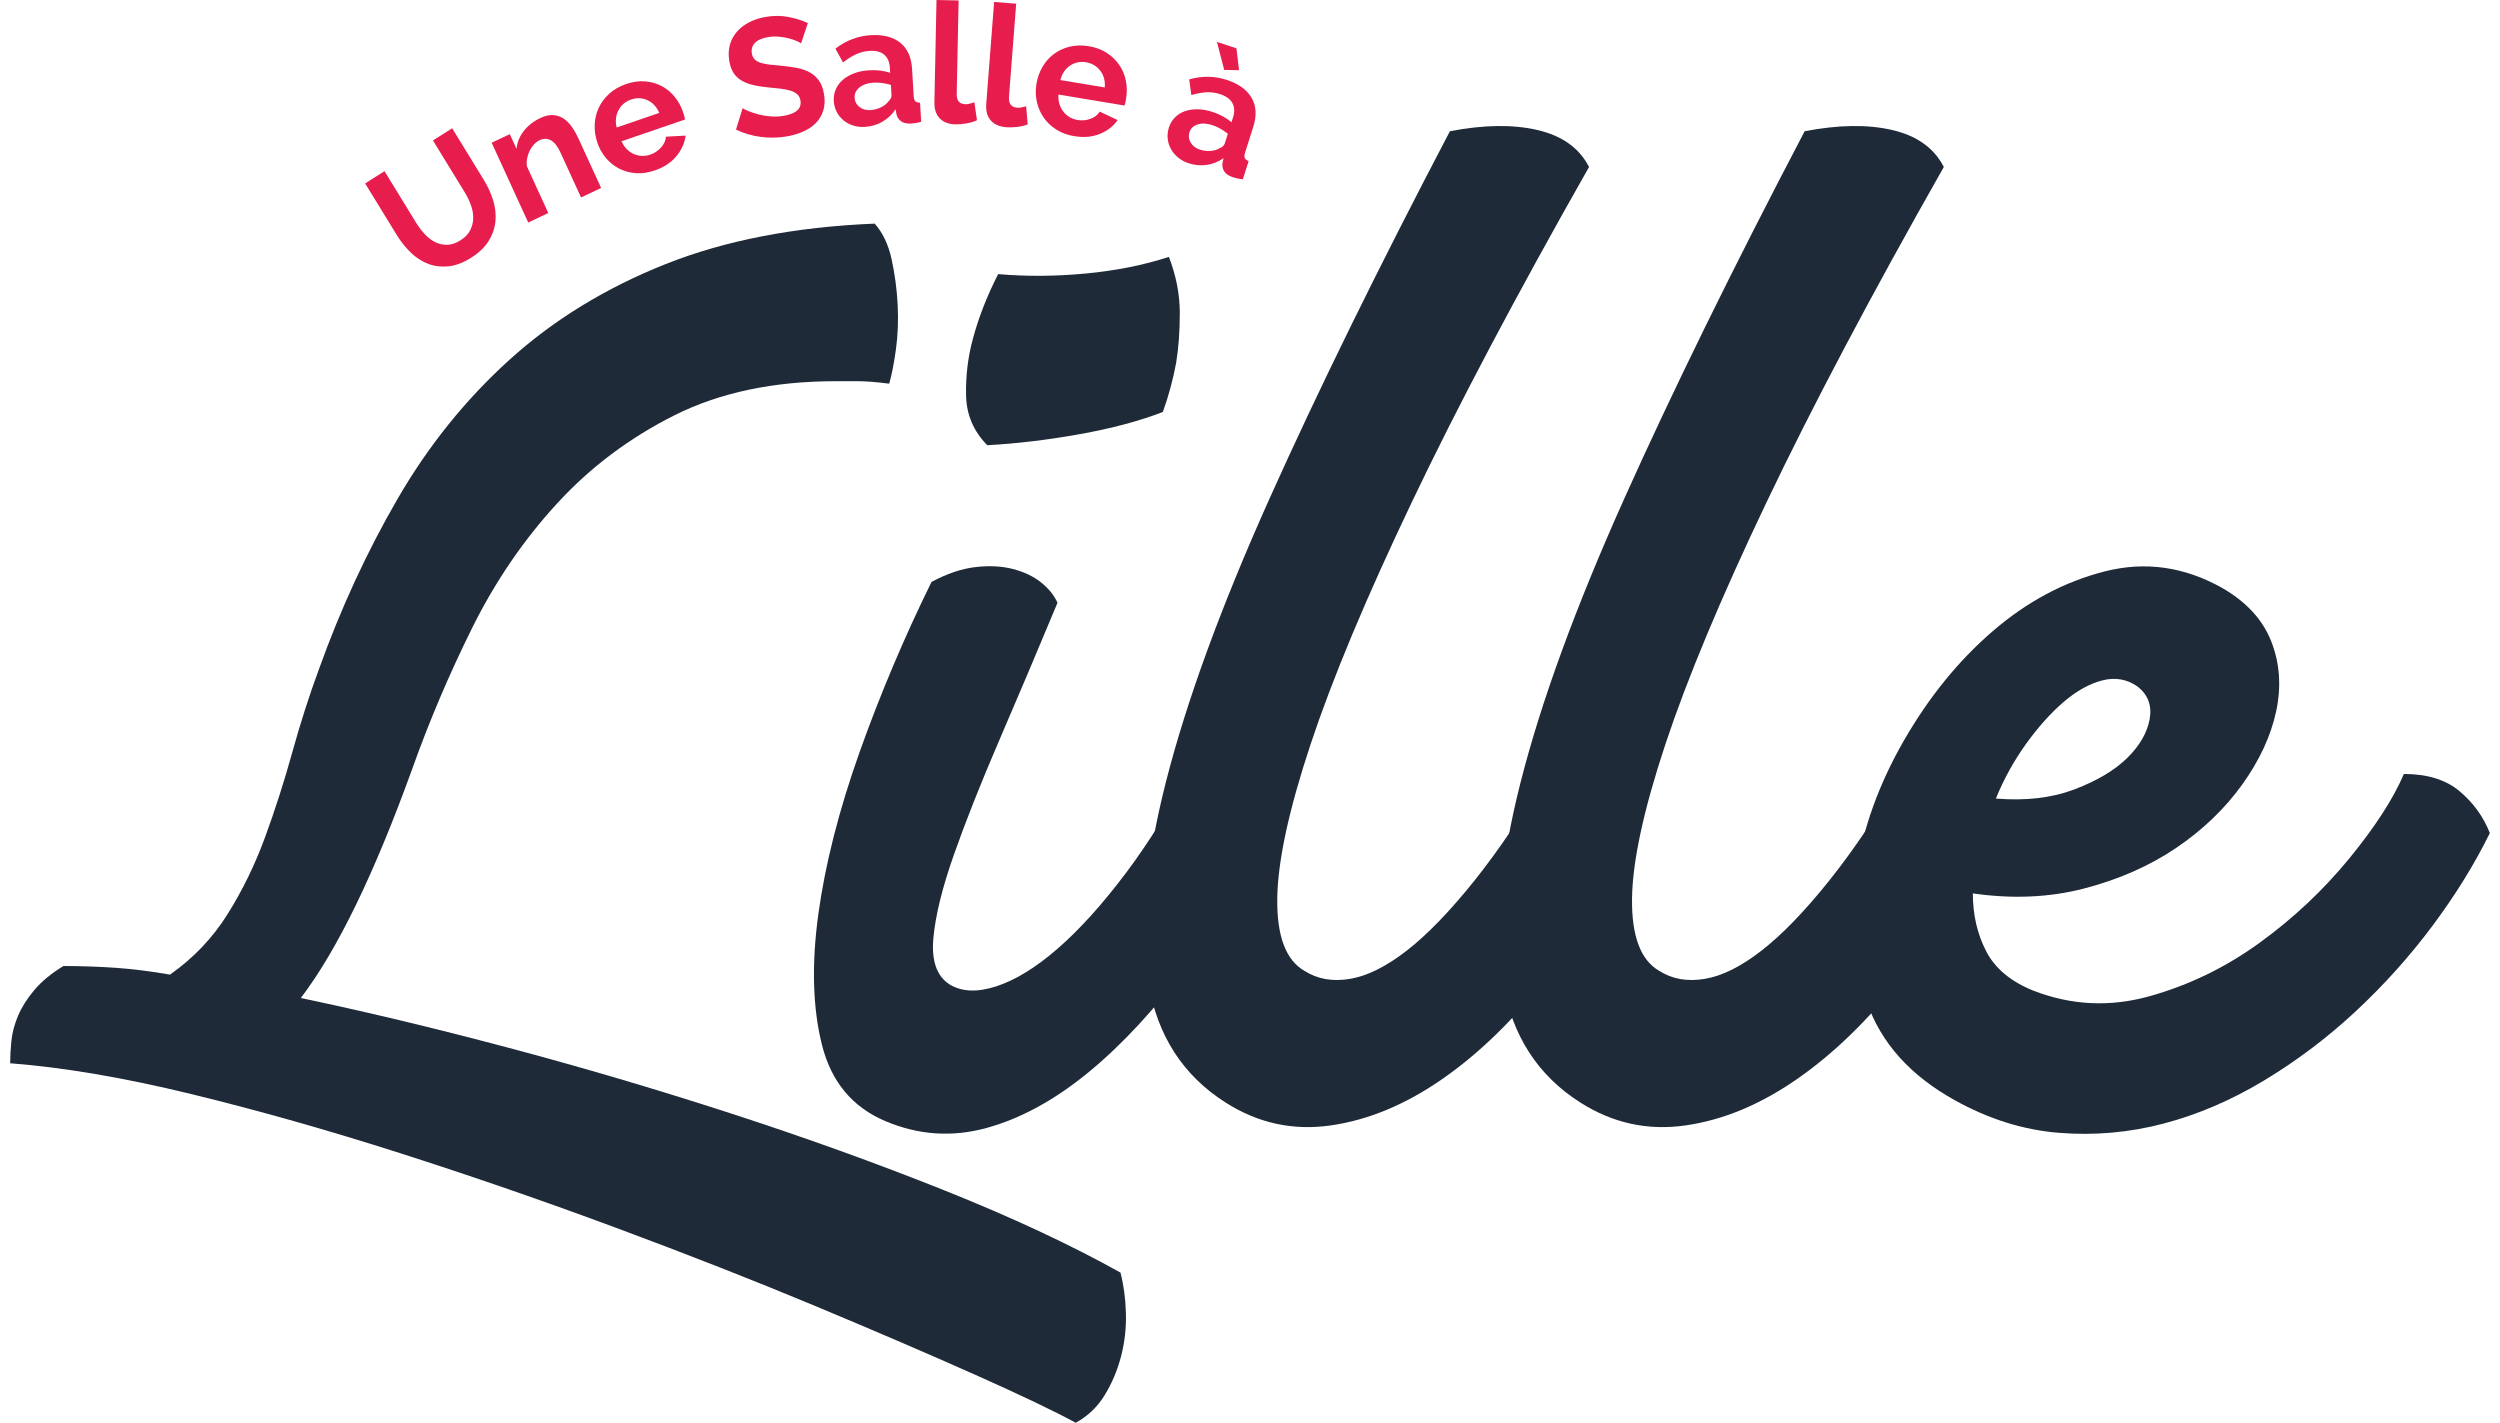 <svg xmlns="http://www.w3.org/2000/svg" width="123" height="70" viewBox="0 0 123 70" fill="none"><path d="M55.127 62.61C55.285 63.216 55.375 63.882 55.395 64.609C55.414 65.335 55.336 66.043 55.157 66.728C54.978 67.415 54.71 68.052 54.353 68.637C53.996 69.222 53.52 69.676 52.924 70C51.891 69.435 50.243 68.648 47.979 67.638C45.715 66.628 43.084 65.497 40.086 64.245C37.087 62.994 33.821 61.712 30.287 60.4C26.751 59.087 23.217 57.866 19.683 56.735C16.147 55.605 12.722 54.635 9.406 53.827C6.089 53.019 3.121 52.514 0.5 52.313C0.5 51.99 0.519 51.627 0.559 51.223C0.599 50.819 0.708 50.406 0.887 49.981C1.066 49.556 1.333 49.132 1.691 48.708C2.048 48.285 2.524 47.891 3.12 47.528C3.993 47.528 4.857 47.558 5.712 47.618C6.565 47.679 7.449 47.791 8.363 47.951C9.514 47.144 10.457 46.155 11.192 44.983C11.927 43.812 12.542 42.551 13.039 41.197C13.535 39.845 13.982 38.451 14.379 37.018C14.776 35.585 15.213 34.222 15.69 32.93C16.762 29.942 18.052 27.145 19.563 24.54C21.072 21.935 22.908 19.655 25.073 17.695C27.238 15.738 29.789 14.173 32.728 13.001C35.667 11.83 39.102 11.164 43.035 11.002C43.431 11.447 43.709 12.031 43.868 12.758C44.026 13.485 44.126 14.233 44.166 15C44.205 15.768 44.175 16.505 44.077 17.21C43.977 17.918 43.868 18.473 43.749 18.876C43.114 18.795 42.596 18.755 42.2 18.755H41.128C38.07 18.755 35.428 19.311 33.205 20.421C30.98 21.533 29.044 22.986 27.397 24.783C25.748 26.58 24.359 28.62 23.227 30.9C22.096 33.182 21.113 35.495 20.279 37.837C18.411 43.006 16.585 46.761 14.799 49.103C17.896 49.75 21.271 50.556 24.925 51.526C28.578 52.495 32.242 53.575 35.916 54.767C39.589 55.958 43.095 57.22 46.431 58.553C49.767 59.885 52.666 61.238 55.128 62.611L55.127 62.61Z" fill="#1E2A38"></path><path d="M45.834 28.629C46.587 28.226 47.302 27.983 47.978 27.902C48.652 27.821 49.268 27.851 49.825 27.992C50.38 28.135 50.847 28.356 51.225 28.659C51.602 28.962 51.869 29.295 52.028 29.658C51.035 32.041 50.083 34.293 49.168 36.412C48.254 38.532 47.51 40.41 46.934 42.046C46.358 43.682 46.02 45.054 45.921 46.165C45.822 47.277 46.09 48.033 46.725 48.437C47.321 48.8 48.086 48.83 49.019 48.527C49.952 48.224 50.955 47.609 52.027 46.68C53.099 45.752 54.221 44.51 55.393 42.955C56.563 41.401 57.705 39.553 58.818 37.413C59.89 37.292 60.754 37.494 61.409 38.019C62.065 38.544 62.65 39.191 63.166 39.958C61.656 42.744 60.099 45.228 58.49 47.408C56.882 49.588 55.243 51.367 53.575 52.739C51.907 54.113 50.228 55.031 48.541 55.495C46.853 55.96 45.195 55.849 43.567 55.162C41.938 54.476 40.897 53.223 40.44 51.406C39.984 49.59 39.925 47.449 40.261 44.986C40.599 42.523 41.274 39.867 42.286 37.02C43.299 34.172 44.48 31.377 45.831 28.63L45.834 28.629ZM57.212 20.269C56.059 20.715 54.7 21.078 53.131 21.359C51.562 21.642 50.043 21.824 48.574 21.905C47.898 21.219 47.55 20.401 47.531 19.452C47.511 18.503 47.62 17.584 47.859 16.696C48.137 15.647 48.553 14.576 49.11 13.486C50.5 13.607 51.939 13.598 53.429 13.456C54.918 13.315 56.278 13.042 57.51 12.639C57.867 13.568 58.046 14.486 58.046 15.395C58.046 16.304 57.987 17.121 57.867 17.848C57.708 18.695 57.489 19.504 57.212 20.27V20.269Z" fill="#1E2A38"></path><path d="M71.329 6.458C72.997 6.136 74.436 6.115 75.648 6.398C76.859 6.68 77.704 7.286 78.181 8.215C74.606 14.515 71.696 20.017 69.454 24.721C67.21 29.425 65.551 33.393 64.479 36.624C63.407 39.855 62.861 42.389 62.841 44.225C62.821 46.063 63.267 47.244 64.181 47.768C64.817 48.172 65.561 48.304 66.416 48.161C67.269 48.02 68.202 47.556 69.215 46.768C70.228 45.981 71.339 44.83 72.551 43.316C73.762 41.802 75.043 39.894 76.394 37.592C77.267 37.794 77.992 38.198 78.569 38.804C79.144 39.41 79.71 40.157 80.267 41.045C79.114 43.671 77.725 46.022 76.097 48.102C74.468 50.182 72.751 51.848 70.944 53.1C69.135 54.352 67.31 55.11 65.464 55.372C63.616 55.635 61.898 55.261 60.311 54.252C58.205 52.919 56.935 50.95 56.499 48.346C56.062 45.741 56.351 42.45 57.363 38.473C58.376 34.495 60.074 29.852 62.456 24.541C64.839 19.232 67.798 13.205 71.333 6.461L71.329 6.458Z" fill="#1E2A38"></path><path d="M88.785 6.458C90.453 6.136 91.892 6.115 93.104 6.398C94.315 6.68 95.159 7.286 95.636 8.215C92.061 14.515 89.152 20.017 86.909 24.721C84.665 29.425 83.007 33.393 81.935 36.624C80.863 39.855 80.317 42.389 80.296 44.225C80.276 46.063 80.723 47.244 81.637 47.768C82.272 48.172 83.016 48.304 83.871 48.161C84.725 48.02 85.658 47.556 86.67 46.768C87.683 45.981 88.794 44.83 90.006 43.316C91.217 41.802 92.498 39.894 93.849 37.592C94.722 37.794 95.447 38.198 96.024 38.804C96.599 39.41 97.165 40.157 97.722 41.045C96.569 43.671 95.18 46.022 93.552 48.102C91.924 50.182 90.206 51.848 88.399 53.1C86.591 54.352 84.765 55.11 82.919 55.372C81.072 55.635 79.354 55.261 77.765 54.252C75.66 52.919 74.389 50.95 73.953 48.346C73.516 45.741 73.805 42.45 74.817 38.473C75.83 34.495 77.528 29.852 79.91 24.541C82.293 19.232 85.252 13.205 88.787 6.461L88.785 6.458Z" fill="#1E2A38"></path><path d="M109.338 28.932C110.53 29.619 111.333 30.497 111.75 31.567C112.167 32.638 112.246 33.778 111.989 34.989C111.73 36.201 111.174 37.402 110.321 38.594C109.466 39.785 108.384 40.826 107.074 41.713C105.763 42.601 104.253 43.268 102.546 43.712C100.837 44.157 99.01 44.237 97.064 43.955C97.064 45.005 97.282 45.954 97.72 46.801C98.157 47.648 98.931 48.295 100.043 48.74C101.909 49.466 103.816 49.557 105.762 49.013C107.708 48.467 109.515 47.589 111.183 46.377C112.851 45.165 114.319 43.783 115.591 42.228C116.861 40.675 117.755 39.29 118.271 38.079C119.423 38.079 120.336 38.362 121.011 38.927C121.686 39.493 122.182 40.179 122.5 40.986C121.745 42.522 120.802 44.045 119.671 45.559C118.54 47.073 117.278 48.477 115.889 49.768C114.498 51.061 112.999 52.191 111.391 53.16C109.783 54.13 108.135 54.837 106.447 55.28C104.759 55.724 103.041 55.876 101.293 55.734C99.546 55.593 97.839 55.058 96.171 54.128C93.986 52.916 92.546 51.312 91.852 49.313C91.157 47.314 90.979 45.204 91.315 42.983C91.653 40.763 92.437 38.582 93.668 36.441C94.899 34.301 96.358 32.504 98.046 31.05C99.733 29.597 101.57 28.618 103.557 28.112C105.542 27.607 107.469 27.88 109.335 28.929L109.338 28.932ZM105.167 33.777C104.651 33.414 104.075 33.314 103.44 33.474C102.805 33.636 102.168 33.99 101.533 34.534C100.897 35.08 100.282 35.767 99.686 36.593C99.09 37.422 98.592 38.32 98.197 39.289C99.666 39.41 100.957 39.259 102.07 38.835C103.181 38.411 104.045 37.896 104.661 37.29C105.276 36.684 105.644 36.048 105.763 35.381C105.882 34.715 105.683 34.18 105.167 33.776V33.777Z" fill="#1E2A38"></path><path d="M22.651 11.828C22.876 11.685 23.037 11.518 23.134 11.327C23.23 11.136 23.28 10.935 23.282 10.725C23.285 10.517 23.247 10.302 23.166 10.083C23.086 9.865 22.983 9.652 22.857 9.447L21.301 6.91L22.246 6.311L23.802 8.848C24.011 9.19 24.168 9.535 24.271 9.885C24.375 10.235 24.408 10.577 24.373 10.911C24.339 11.245 24.226 11.563 24.035 11.866C23.844 12.169 23.56 12.44 23.183 12.679C22.792 12.926 22.418 13.069 22.059 13.104C21.701 13.139 21.367 13.098 21.059 12.978C20.75 12.86 20.465 12.674 20.206 12.423C19.947 12.172 19.718 11.884 19.521 11.562L17.965 9.025L18.917 8.421L20.473 10.958C20.603 11.168 20.746 11.359 20.904 11.528C21.062 11.697 21.234 11.828 21.421 11.917C21.607 12.007 21.803 12.05 22.011 12.044C22.218 12.039 22.432 11.966 22.653 11.826L22.651 11.828Z" fill="#E61D4D"></path><path d="M29.574 9.248L28.588 9.715L27.579 7.513C27.435 7.199 27.275 6.995 27.101 6.901C26.927 6.807 26.744 6.806 26.553 6.896C26.454 6.943 26.363 7.011 26.279 7.099C26.194 7.189 26.123 7.29 26.065 7.406C26.007 7.522 25.964 7.646 25.937 7.781C25.91 7.916 25.905 8.052 25.926 8.188L26.976 10.48L25.989 10.948L24.19 7.023L25.082 6.601L25.414 7.327C25.443 7.01 25.559 6.718 25.766 6.45C25.971 6.182 26.244 5.968 26.583 5.808C26.824 5.694 27.04 5.646 27.233 5.663C27.427 5.681 27.598 5.742 27.748 5.847C27.898 5.952 28.031 6.09 28.148 6.26C28.265 6.43 28.367 6.609 28.454 6.8L29.576 9.249L29.574 9.248Z" fill="#E61D4D"></path><path d="M32.21 8.387C31.887 8.498 31.576 8.542 31.277 8.52C30.978 8.497 30.704 8.421 30.456 8.292C30.207 8.163 29.99 7.986 29.805 7.766C29.62 7.545 29.481 7.292 29.387 7.011C29.29 6.719 29.247 6.427 29.259 6.135C29.271 5.843 29.336 5.567 29.456 5.308C29.576 5.048 29.749 4.816 29.975 4.611C30.201 4.406 30.478 4.247 30.807 4.134C31.136 4.022 31.448 3.979 31.746 4.004C32.043 4.031 32.315 4.108 32.562 4.239C32.807 4.37 33.021 4.547 33.2 4.771C33.38 4.994 33.516 5.244 33.607 5.52C33.63 5.588 33.65 5.654 33.668 5.717C33.686 5.781 33.697 5.835 33.7 5.88L30.581 6.95C30.65 7.106 30.737 7.237 30.84 7.341C30.943 7.444 31.058 7.524 31.186 7.58C31.313 7.635 31.446 7.665 31.584 7.67C31.723 7.675 31.859 7.654 31.993 7.609C32.198 7.539 32.375 7.42 32.523 7.256C32.672 7.092 32.752 6.915 32.763 6.725L33.732 6.672C33.687 7.036 33.535 7.374 33.276 7.687C33.017 8 32.661 8.234 32.21 8.388V8.387ZM32.436 5.555C32.307 5.256 32.114 5.048 31.855 4.93C31.596 4.813 31.326 4.802 31.043 4.899C30.904 4.947 30.783 5.016 30.679 5.106C30.574 5.197 30.491 5.303 30.428 5.424C30.365 5.544 30.325 5.677 30.307 5.823C30.289 5.969 30.301 6.119 30.34 6.274L32.434 5.555H32.436Z" fill="#E61D4D"></path><path d="M39.413 2.131C39.368 2.099 39.291 2.059 39.182 2.011C39.072 1.963 38.941 1.921 38.789 1.882C38.637 1.845 38.475 1.818 38.303 1.803C38.129 1.789 37.958 1.796 37.787 1.826C37.483 1.88 37.266 1.976 37.136 2.116C37.005 2.256 36.957 2.429 36.992 2.635C37.012 2.755 37.057 2.849 37.126 2.918C37.195 2.986 37.289 3.042 37.405 3.083C37.521 3.124 37.666 3.155 37.837 3.176C38.008 3.197 38.205 3.216 38.427 3.233C38.718 3.261 38.984 3.298 39.225 3.345C39.466 3.392 39.677 3.468 39.856 3.571C40.036 3.673 40.184 3.809 40.299 3.975C40.416 4.142 40.495 4.359 40.54 4.625C40.593 4.934 40.58 5.209 40.502 5.449C40.425 5.689 40.3 5.893 40.132 6.062C39.962 6.231 39.754 6.37 39.509 6.476C39.263 6.584 39.001 6.661 38.724 6.709C38.297 6.784 37.864 6.793 37.425 6.735C36.987 6.677 36.582 6.557 36.211 6.376L36.536 5.322C36.592 5.362 36.689 5.412 36.828 5.468C36.967 5.525 37.128 5.578 37.312 5.627C37.496 5.676 37.697 5.71 37.914 5.727C38.132 5.745 38.35 5.735 38.568 5.697C39.177 5.59 39.448 5.339 39.382 4.943C39.359 4.813 39.307 4.71 39.222 4.635C39.138 4.561 39.027 4.501 38.888 4.459C38.749 4.417 38.584 4.383 38.393 4.361C38.202 4.338 37.989 4.317 37.755 4.296C37.47 4.267 37.22 4.226 37.005 4.171C36.79 4.116 36.605 4.04 36.452 3.944C36.298 3.847 36.174 3.724 36.08 3.572C35.986 3.421 35.92 3.234 35.883 3.012C35.833 2.719 35.843 2.448 35.911 2.202C35.98 1.956 36.096 1.74 36.261 1.555C36.424 1.37 36.625 1.216 36.864 1.094C37.101 0.972 37.365 0.885 37.653 0.835C38.053 0.765 38.433 0.765 38.79 0.835C39.149 0.904 39.467 1.004 39.747 1.134L39.413 2.131Z" fill="#E61D4D"></path><path d="M42.556 6.243C42.35 6.257 42.156 6.234 41.974 6.176C41.791 6.118 41.632 6.031 41.494 5.916C41.357 5.8 41.247 5.663 41.164 5.502C41.081 5.342 41.034 5.163 41.022 4.965C41.01 4.761 41.043 4.57 41.122 4.392C41.2 4.213 41.316 4.058 41.468 3.927C41.62 3.796 41.805 3.689 42.023 3.607C42.24 3.525 42.481 3.475 42.747 3.458C42.936 3.446 43.122 3.451 43.305 3.473C43.488 3.495 43.651 3.532 43.796 3.583L43.782 3.335C43.766 3.049 43.672 2.834 43.503 2.691C43.334 2.547 43.093 2.484 42.779 2.504C42.552 2.518 42.333 2.572 42.121 2.669C41.91 2.764 41.695 2.9 41.478 3.073L41.103 2.393C41.626 1.991 42.206 1.77 42.837 1.731C43.449 1.694 43.932 1.817 44.288 2.1C44.644 2.384 44.84 2.815 44.874 3.393L44.955 4.738C44.962 4.854 44.988 4.935 45.035 4.982C45.081 5.029 45.158 5.052 45.266 5.051L45.322 5.991C45.221 6.019 45.126 6.041 45.037 6.054C44.948 6.067 44.872 6.077 44.807 6.08C44.601 6.088 44.441 6.049 44.327 5.964C44.213 5.88 44.138 5.763 44.103 5.61L44.063 5.372C43.889 5.636 43.67 5.843 43.408 5.992C43.146 6.142 42.861 6.225 42.552 6.243H42.556ZM42.816 5.416C43 5.406 43.172 5.361 43.333 5.285C43.495 5.209 43.617 5.113 43.703 4.998C43.815 4.896 43.869 4.789 43.862 4.673L43.832 4.178C43.699 4.137 43.556 4.105 43.403 4.085C43.25 4.064 43.103 4.058 42.963 4.067C42.682 4.084 42.456 4.163 42.285 4.303C42.114 4.443 42.035 4.612 42.046 4.81C42.057 4.998 42.137 5.148 42.285 5.263C42.433 5.378 42.609 5.43 42.816 5.416Z" fill="#E61D4D"></path><path d="M46.075 0L47.164 0.023L47.07 4.616C47.063 4.952 47.209 5.123 47.507 5.129C47.566 5.13 47.635 5.121 47.715 5.1C47.793 5.08 47.869 5.057 47.939 5.03L48.067 5.917C47.92 5.986 47.748 6.037 47.552 6.072C47.356 6.106 47.179 6.121 47.023 6.119C46.682 6.112 46.419 6.014 46.237 5.826C46.054 5.637 45.966 5.373 45.973 5.031L46.076 0.001L46.075 0Z" fill="#E61D4D"></path><path d="M48.911 0.095L49.996 0.182L49.642 4.762C49.616 5.098 49.752 5.276 50.05 5.301C50.109 5.305 50.179 5.301 50.258 5.284C50.338 5.268 50.414 5.249 50.486 5.227L50.563 6.12C50.413 6.181 50.238 6.222 50.04 6.245C49.843 6.267 49.666 6.272 49.509 6.26C49.169 6.232 48.913 6.12 48.741 5.921C48.569 5.722 48.497 5.453 48.523 5.112L48.911 0.097V0.095Z" fill="#E61D4D"></path><path d="M52.851 6.7C52.514 6.644 52.218 6.534 51.966 6.372C51.712 6.211 51.505 6.013 51.345 5.78C51.184 5.547 51.074 5.288 51.012 5.005C50.951 4.721 50.943 4.433 50.991 4.139C51.04 3.835 51.137 3.556 51.282 3.304C51.427 3.052 51.612 2.839 51.836 2.668C52.062 2.496 52.322 2.373 52.616 2.3C52.911 2.226 53.229 2.217 53.571 2.274C53.913 2.331 54.209 2.442 54.46 2.606C54.71 2.77 54.915 2.97 55.072 3.201C55.23 3.434 55.337 3.691 55.393 3.974C55.449 4.256 55.454 4.542 55.407 4.83C55.395 4.901 55.383 4.969 55.37 5.033C55.357 5.098 55.342 5.151 55.324 5.192L52.076 4.652C52.065 4.824 52.081 4.979 52.125 5.121C52.167 5.262 52.233 5.387 52.319 5.496C52.406 5.606 52.509 5.695 52.63 5.765C52.752 5.835 52.881 5.882 53.02 5.905C53.233 5.94 53.444 5.921 53.65 5.847C53.857 5.773 54.009 5.654 54.106 5.492L54.987 5.907C54.779 6.207 54.49 6.434 54.117 6.586C53.744 6.739 53.321 6.777 52.851 6.698V6.7ZM54.355 4.303C54.38 3.979 54.306 3.702 54.13 3.475C53.955 3.248 53.72 3.111 53.427 3.061C53.282 3.037 53.143 3.041 53.009 3.071C52.875 3.102 52.753 3.155 52.641 3.231C52.529 3.308 52.433 3.407 52.35 3.526C52.268 3.647 52.209 3.784 52.172 3.94L54.353 4.302L54.355 4.303Z" fill="#E61D4D"></path><path d="M58.481 8.031C58.285 7.967 58.113 7.874 57.964 7.752C57.814 7.63 57.697 7.49 57.61 7.332C57.523 7.174 57.471 7.004 57.451 6.824C57.431 6.644 57.451 6.459 57.511 6.271C57.573 6.077 57.673 5.911 57.811 5.774C57.948 5.636 58.111 5.535 58.3 5.47C58.489 5.404 58.699 5.373 58.931 5.378C59.163 5.381 59.406 5.425 59.658 5.508C59.838 5.567 60.009 5.641 60.172 5.729C60.335 5.817 60.474 5.913 60.59 6.014L60.665 5.779C60.751 5.506 60.742 5.272 60.636 5.075C60.531 4.878 60.329 4.731 60.029 4.632C59.813 4.561 59.589 4.53 59.358 4.541C59.126 4.552 58.878 4.598 58.613 4.679L58.509 3.906C59.14 3.726 59.759 3.735 60.362 3.933C60.945 4.124 61.351 4.418 61.58 4.815C61.809 5.212 61.838 5.686 61.662 6.236L61.255 7.518C61.22 7.628 61.215 7.714 61.242 7.774C61.268 7.834 61.332 7.885 61.433 7.924L61.148 8.821C61.043 8.81 60.947 8.794 60.859 8.774C60.772 8.753 60.697 8.734 60.635 8.713C60.44 8.643 60.306 8.549 60.23 8.428C60.154 8.308 60.127 8.17 60.148 8.015L60.198 7.78C59.941 7.962 59.664 8.073 59.366 8.114C59.068 8.155 58.772 8.128 58.479 8.031H58.481ZM59.02 7.356C59.196 7.414 59.372 7.437 59.549 7.426C59.726 7.415 59.875 7.371 59.996 7.295C60.138 7.243 60.227 7.162 60.261 7.052L60.411 6.58C60.301 6.492 60.18 6.41 60.045 6.334C59.91 6.258 59.775 6.197 59.641 6.154C59.373 6.066 59.134 6.055 58.925 6.123C58.717 6.19 58.581 6.318 58.522 6.506C58.465 6.685 58.485 6.855 58.582 7.017C58.678 7.179 58.825 7.292 59.02 7.356ZM59.874 2.063L60.833 2.378L60.961 3.454L60.231 3.439L59.874 2.063Z" fill="#E61D4D"></path></svg>